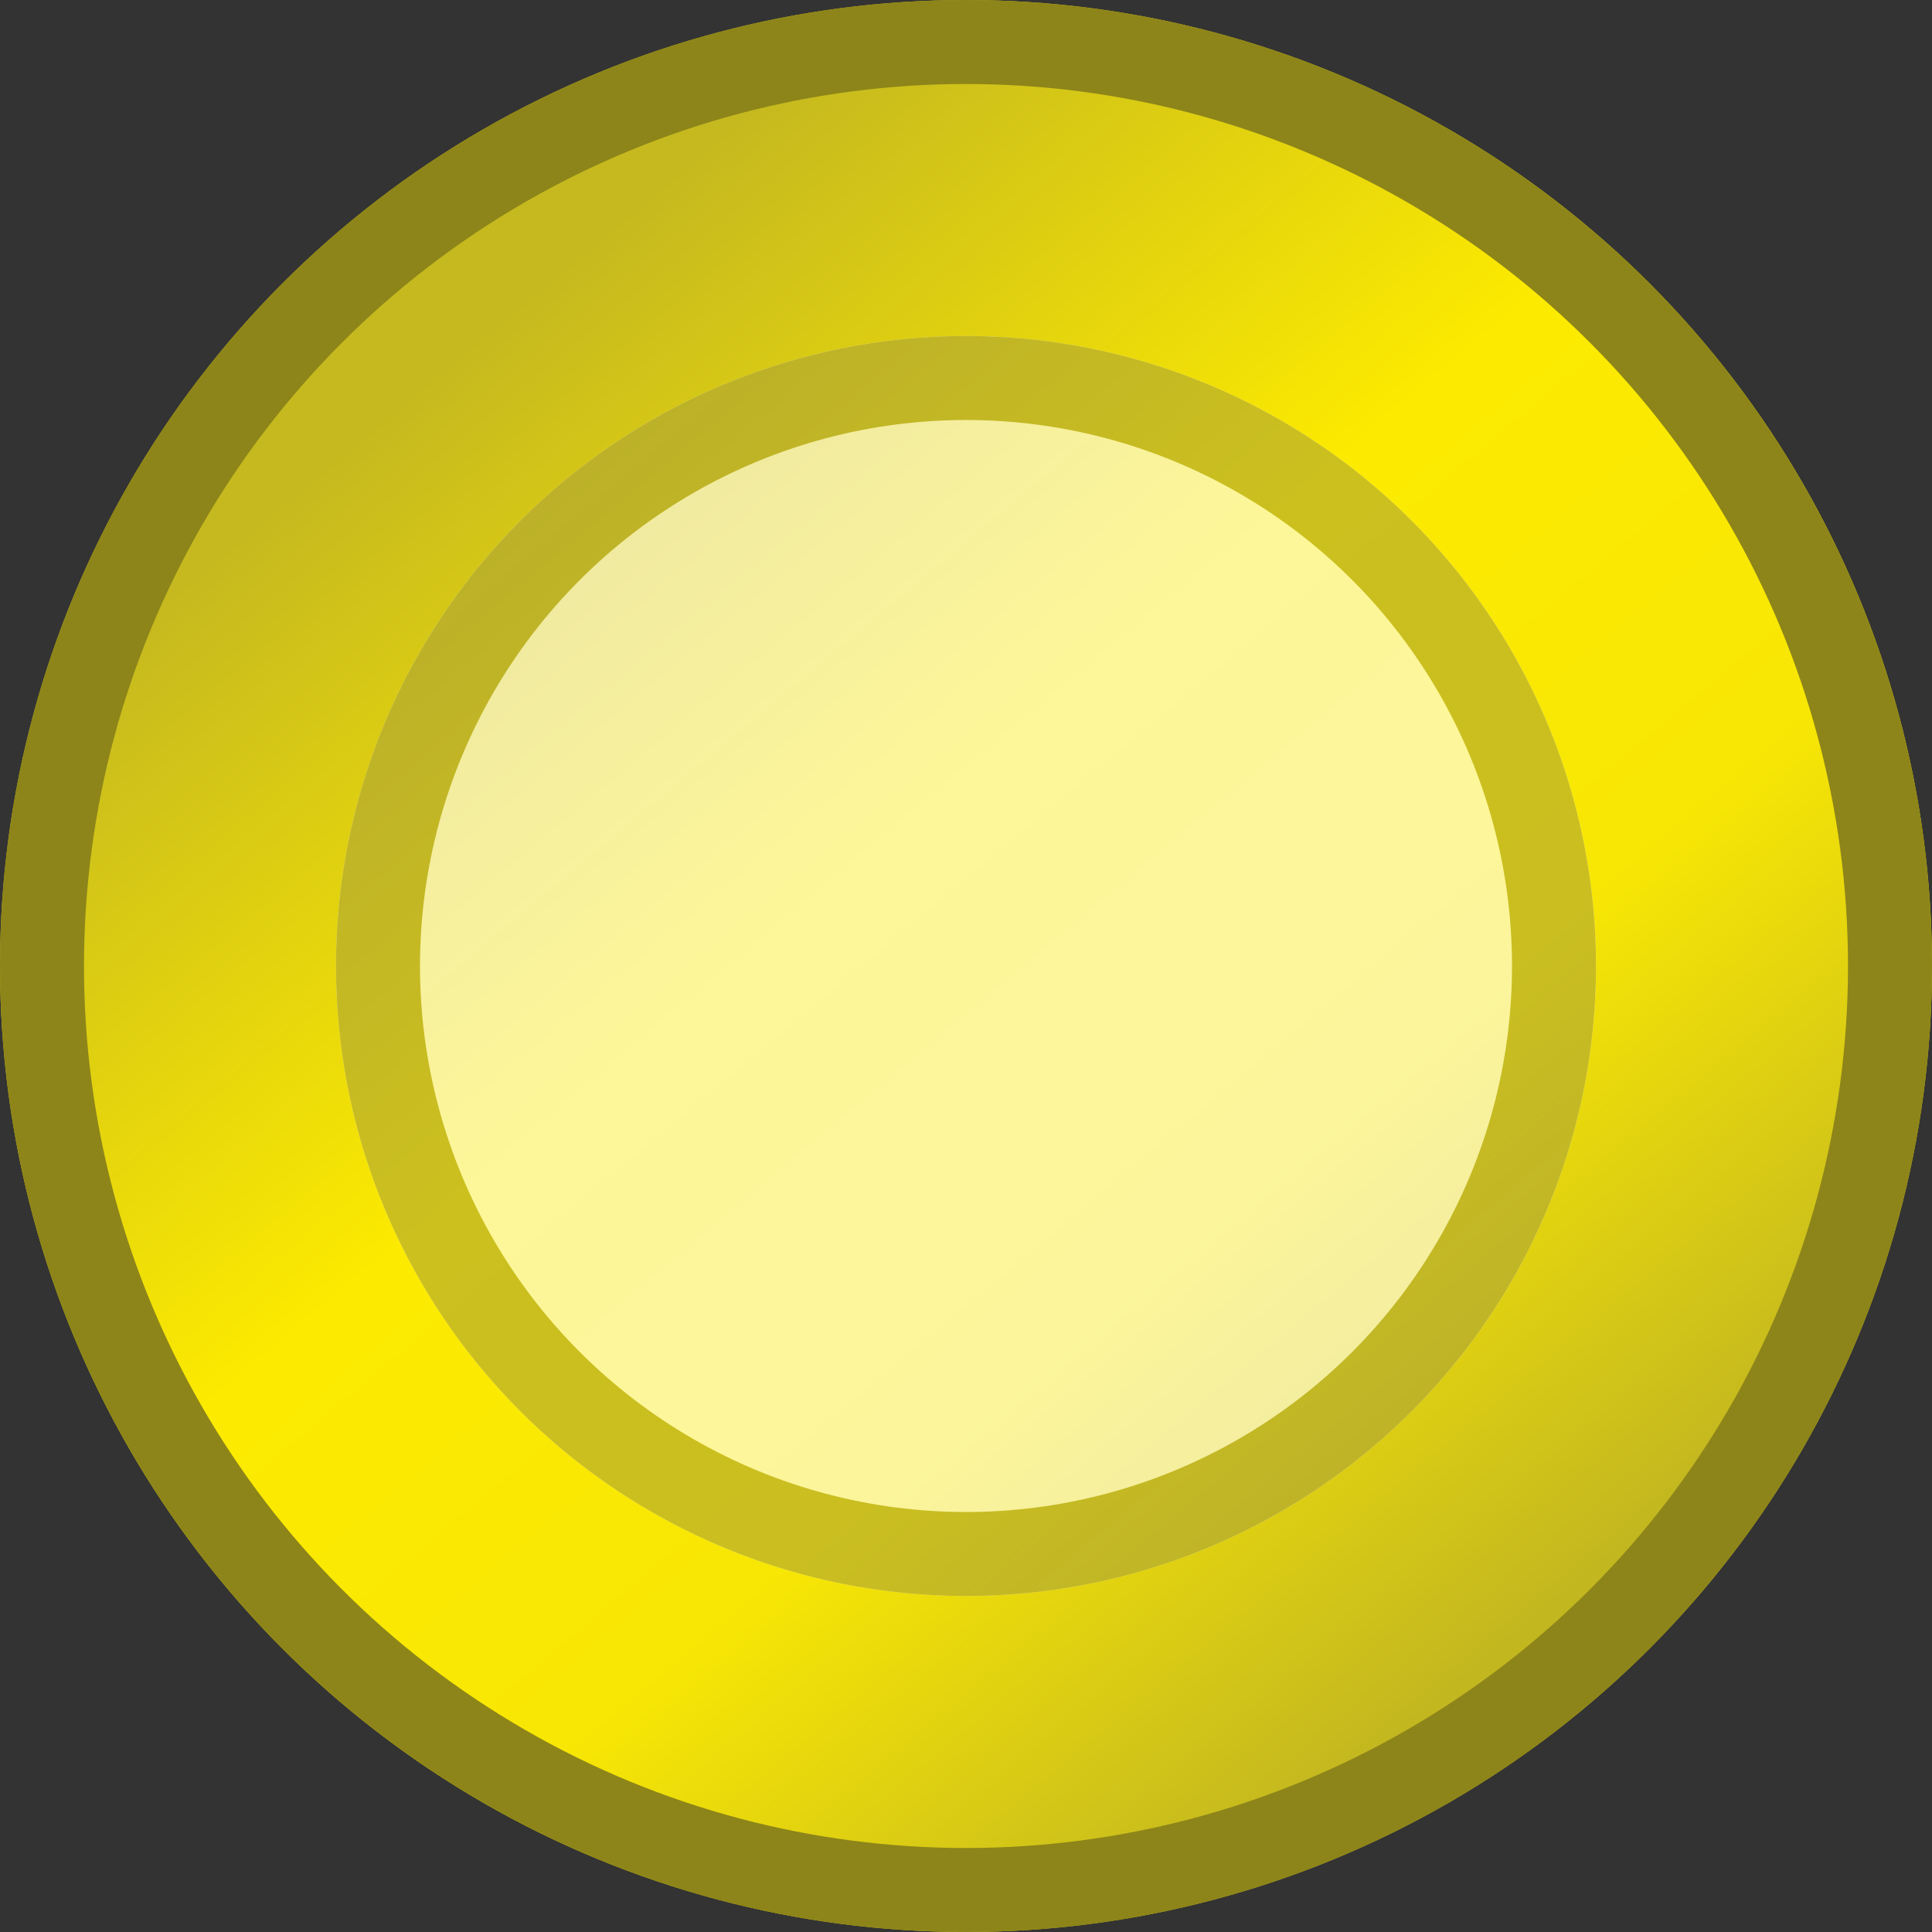 <svg xmlns="http://www.w3.org/2000/svg" xmlns:xlink="http://www.w3.org/1999/xlink" width="23" height="23" viewBox="0 0 23 23"><rect x="0" y="0" width="23" height="23" fill="#333333" stroke="none"/><defs><linearGradient id="a" x1="0.247" y1="0.18" x2="0.794" y2="0.834" gradientUnits="objectBoundingBox"><stop offset="0" stop-color="#c6b91f"/><stop offset="0.389" stop-color="#fcea00"/><stop offset="0.685" stop-color="#f8e704"/><stop offset="1" stop-color="#c3b720"/></linearGradient></defs><g transform="translate(-1014 -663)"><g transform="translate(1014 663)" stroke="#8d8519" stroke-width="1" fill="url(#a)"><circle cx="11.5" cy="11.5" r="11.5" stroke="none"/><circle cx="11.5" cy="11.5" r="11" fill="none"/></g><g transform="translate(1018 667)" fill="#fff" stroke="#aca334" stroke-width="1" opacity="0.599"><circle cx="7.5" cy="7.5" r="7.5" stroke="none"/><circle cx="7.5" cy="7.5" r="7" fill="none"/></g></g></svg>